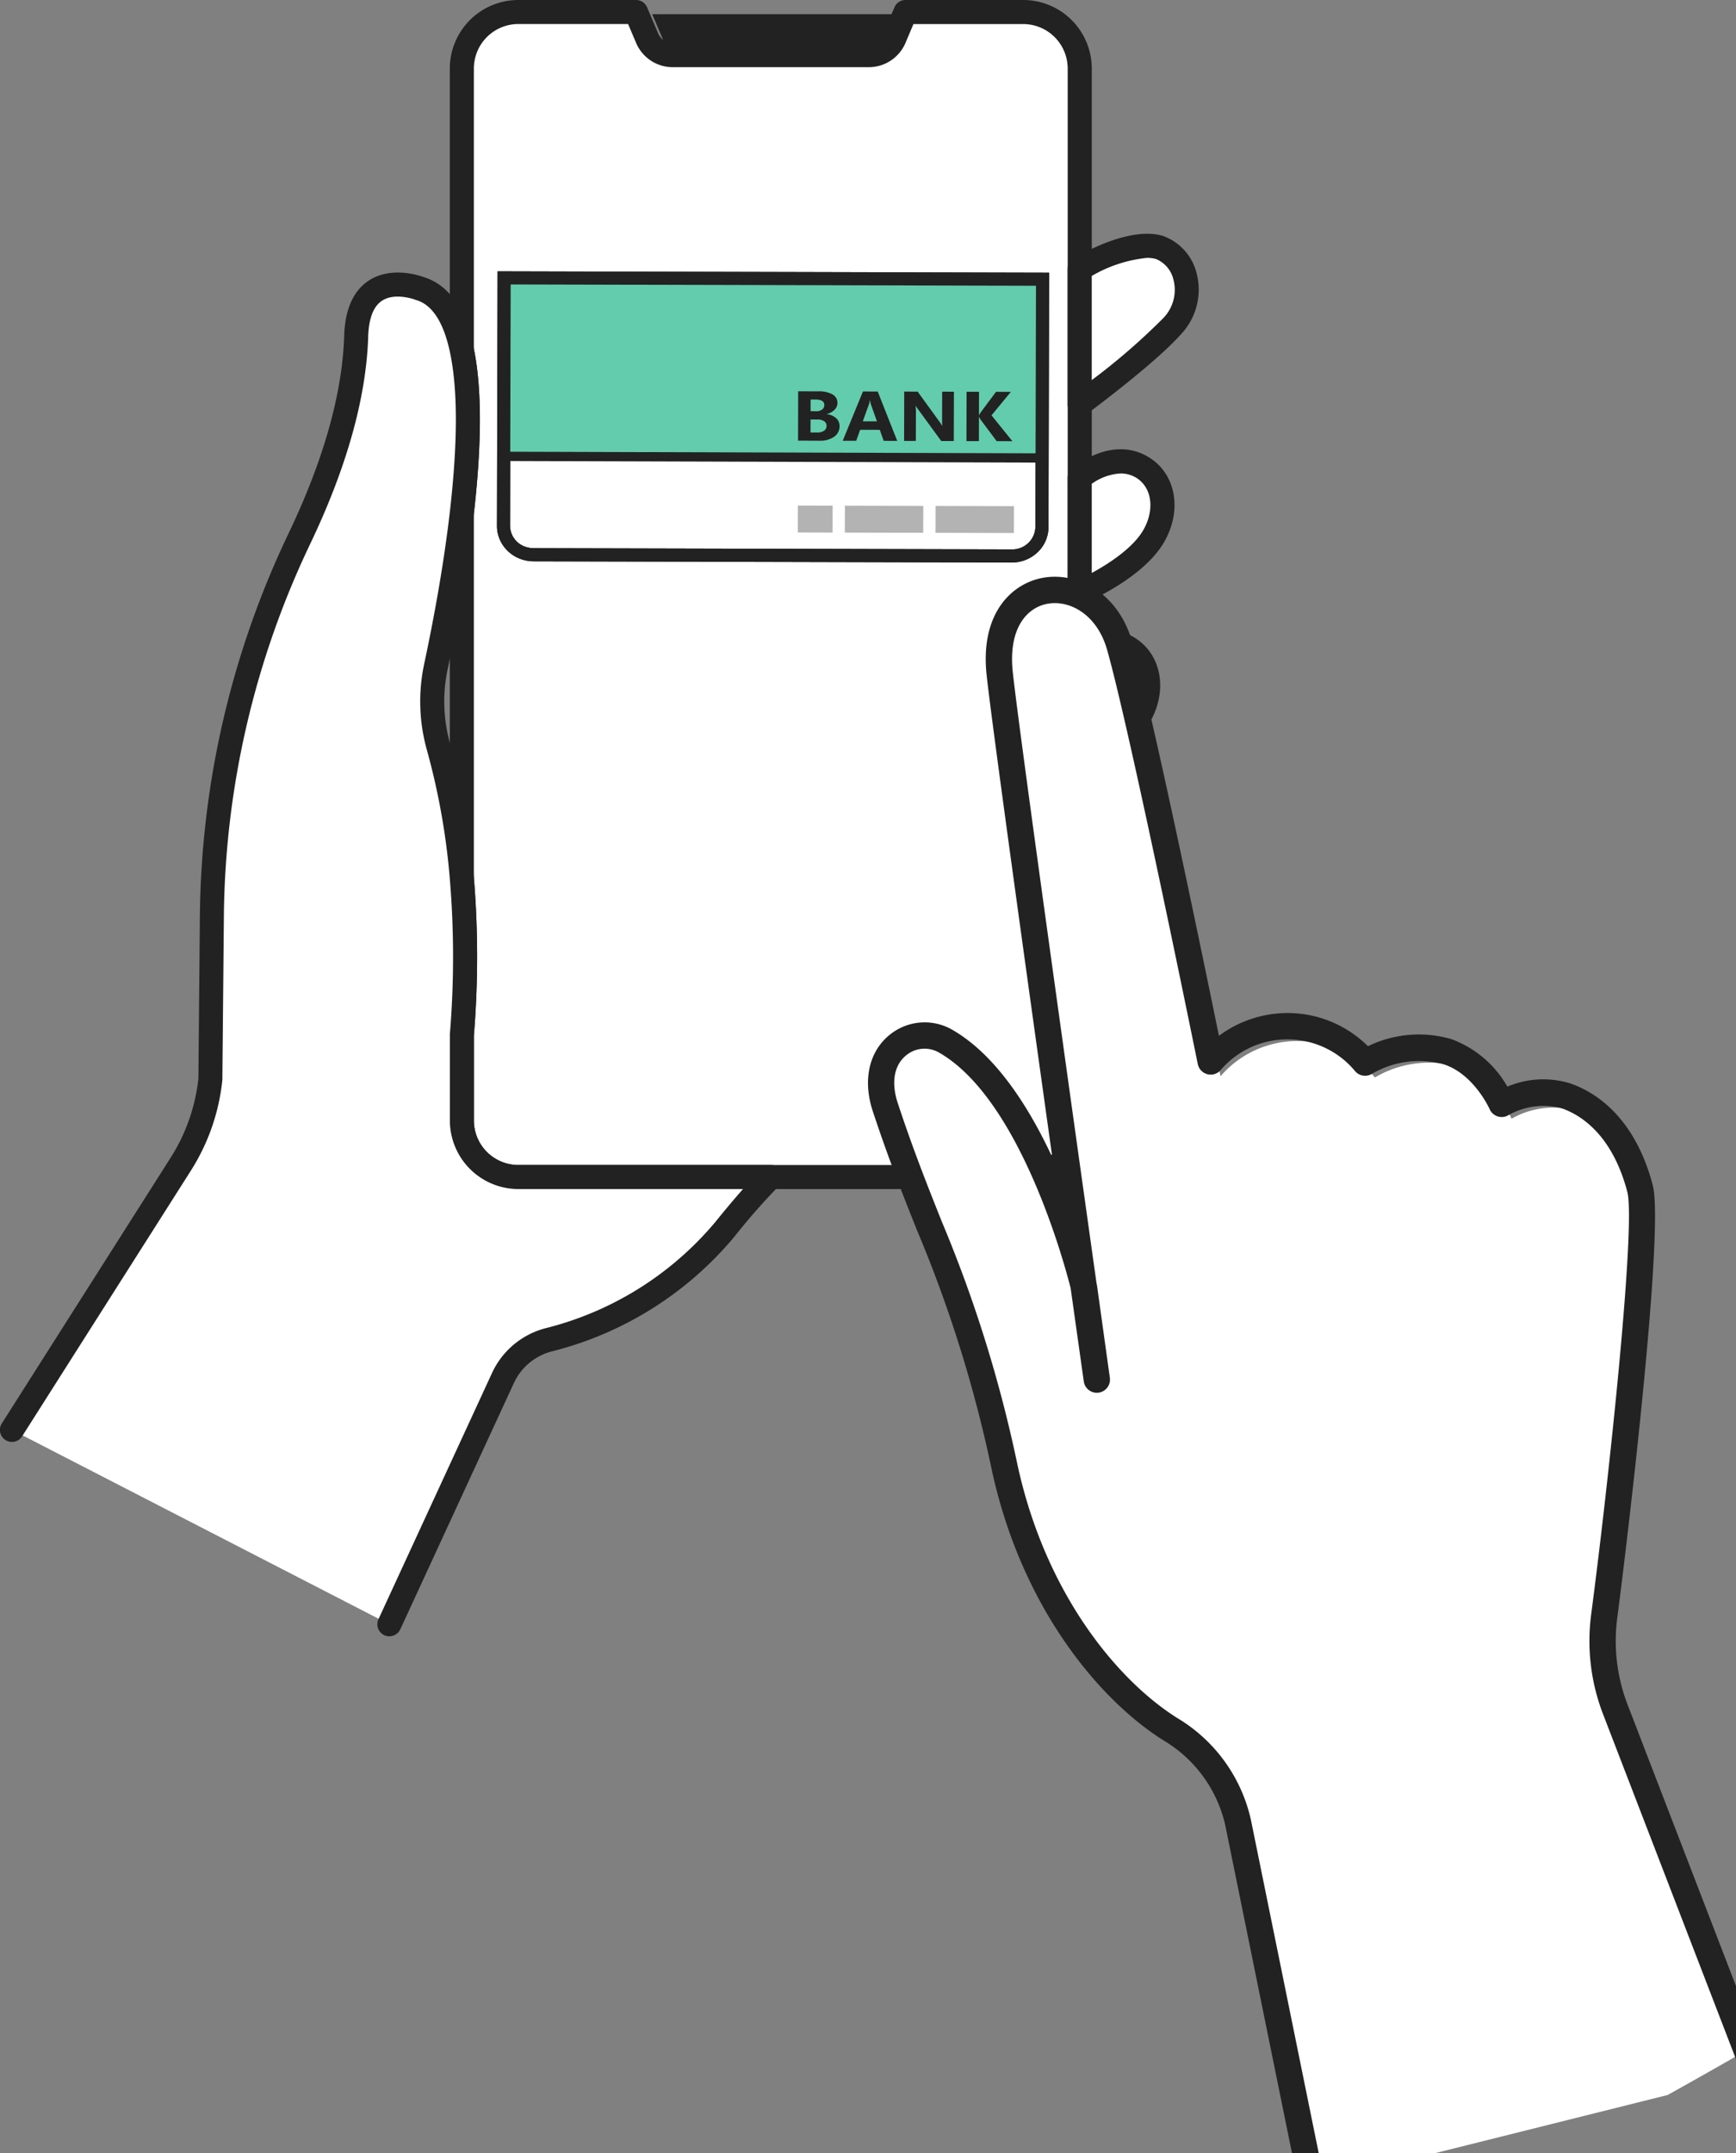 <svg xmlns="http://www.w3.org/2000/svg" xmlns:xlink="http://www.w3.org/1999/xlink" width="178.332" height="221.147" viewBox="0 0 178.332 221.147">
  <rect x="0" y="0" width="178.332" height="221.147" fill="#808080" stroke="none"/>
  <defs>
    <clipPath id="clip-path">
      <rect id="長方形_1966" data-name="長方形 1966" width="178.332" height="221.147" fill="none"/>
    </clipPath>
  </defs>
  <g id="グループ_886" data-name="グループ 886" clip-path="url(#clip-path)">
    <g id="グループ_878" data-name="グループ 878">
      <g id="グループ_877" data-name="グループ 877" clip-path="url(#clip-path)">
        <path id="パス_10965" data-name="パス 10965" d="M141.116,6.927h-19.87a2.825,2.825,0,0,1-2.6-1.722l-1.123-2.646h27.317l-1.123,2.646a2.824,2.824,0,0,1-2.6,1.722" transform="translate(-50.524 -1.1)" fill="#222"/>
        <path id="パス_10966" data-name="パス 10966" d="M139.3,162.664,149.709,173.7a5.179,5.179,0,0,0,3.54,1.32h10.535s1.278-.247,1.057-2.305c-.131-1.205-2.189-10.675-13.552-13.336-4.357-1.019-10.569-.866-11.988,1.49a2.148,2.148,0,0,0,0,1.794" transform="translate(-59.803 -68.263)" fill="#fff"/>
        <path id="パス_10967" data-name="パス 10967" d="M153.77,177.305a.539.539,0,0,1-.1-.01c-1.506-.3-1.806-1.36-2.152-2.585a12.38,12.38,0,0,0-3.448-5.957,19.437,19.437,0,0,0-8.932-4.837.531.531,0,0,1,.181-1.047l.03.006a20.2,20.2,0,0,1,9.483,5.137,13.5,13.5,0,0,1,3.709,6.411c.355,1.259.506,1.665,1.337,1.833a.531.531,0,0,1-.1,1.052" transform="translate(-59.626 -70.016)" fill="#222"/>
        <path id="パス_10968" data-name="パス 10968" d="M163.076,175.25H152.54a6.125,6.125,0,0,1-4.207-1.6l-.01-.01L137.915,162.6a.929.929,0,0,1-.167-.246,3.031,3.031,0,0,1,.047-2.665c1.329-2.208,5.252-2.538,7.473-2.538a24.962,24.962,0,0,1,5.522.623,18.825,18.825,0,0,1,11.546,7.594,15.967,15.967,0,0,1,2.72,6.546c.247,2.3-1.072,3.176-1.8,3.318a.916.916,0,0,1-.177.017m-13.408-2.895a4.261,4.261,0,0,0,2.873,1.036H162.91c.173-.109.384-.466.3-1.278a14.646,14.646,0,0,0-2.406-5.7,16.781,16.781,0,0,0-10.435-6.834,23.078,23.078,0,0,0-5.1-.574c-3.019,0-5.273.628-5.88,1.637a1.129,1.129,0,0,0,0,.808Z" transform="translate(-59.097 -67.562)" fill="#222"/>
        <path id="パス_10969" data-name="パス 10969" d="M146.695,7.973V116.021a5.807,5.807,0,0,1-5.8,5.8H89.029a5.8,5.8,0,0,1-5.8-5.8v-8.783a97.151,97.151,0,0,0,0-16.076V53.6c.693-6.034.943-12.225,0-16.7V7.973a5.8,5.8,0,0,1,5.8-5.8h12.092l1.14,2.684A2.857,2.857,0,0,0,104.9,6.6H125.03a2.866,2.866,0,0,0,2.635-1.742L128.8,2.17h12.093a5.807,5.807,0,0,1,5.8,5.8" transform="translate(-35.781 -0.933)" fill="#fff"/>
        <path id="パス_10970" data-name="パス 10970" d="M81.055,115.087V106.3a.8.8,0,0,1,0-.1,96.556,96.556,0,0,0,0-15.872c0-.035,0-.071,0-.106V52.67a1.161,1.161,0,0,1,.007-.141c.808-7.041.815-12.527.018-16.3a1.277,1.277,0,0,1-.027-.255V7.041A7.046,7.046,0,0,1,88.09,0h12.092a1.236,1.236,0,0,1,1.137.753l1.141,2.684a1.621,1.621,0,0,0,1.5.987h20.134a1.626,1.626,0,0,0,1.5-.987L126.726.754A1.235,1.235,0,0,1,127.863,0h12.093A7.047,7.047,0,0,1,147,7.041V115.087a7.047,7.047,0,0,1-7.039,7.039H88.09a7.045,7.045,0,0,1-7.035-7.039M128.681,2.471l-.818,1.934A4.094,4.094,0,0,1,124.091,6.9H103.957A4.086,4.086,0,0,1,100.187,4.4l-.82-1.933H88.09a4.572,4.572,0,0,0-4.565,4.569V35.846c.822,4.019.822,9.7,0,16.9V90.178a99.01,99.01,0,0,1,0,16.177v8.735a4.572,4.572,0,0,0,4.565,4.569h51.866a4.574,4.574,0,0,0,4.569-4.569V7.041a4.574,4.574,0,0,0-4.569-4.569Z" transform="translate(-34.846)" fill="#222"/>
        <path id="パス_10971" data-name="パス 10971" d="M194.56,84.8s3.32-2.911,6.391-1.1c2.174,1.284,2.827,4.291,1.2,7.1-1.97,3.394-7.587,5.742-7.587,5.742Z" transform="translate(-83.644 -35.731)" fill="#fff"/>
        <path id="パス_10972" data-name="パス 10972" d="M192.939,96.648a1.234,1.234,0,0,1-.55-1.028V83.874a1.233,1.233,0,0,1,.421-.929c.163-.143,4.037-3.475,7.834-1.231,2.86,1.688,3.563,5.465,1.637,8.785-2.154,3.71-7.933,6.158-8.178,6.261a1.235,1.235,0,0,1-1.161-.111m1.92-12.161v9.158c1.815-.981,4.24-2.59,5.283-4.386,1.226-2.11.9-4.44-.755-5.416a3.016,3.016,0,0,0-1.557-.418,5.6,5.6,0,0,0-2.971,1.064" transform="translate(-82.711 -34.797)" fill="#222"/>
        <path id="パス_10973" data-name="パス 10973" d="M194.56,116.09s1.848-1.851,4.919-.036c2.173,1.284,2.826,4.291,1.194,7.1-1.97,3.394-6.114,4.682-6.114,4.682Z" transform="translate(-83.644 -49.55)" fill="#fff"/>
        <path id="パス_10974" data-name="パス 10974" d="M192.889,127.9a1.236,1.236,0,0,1-.5-.995V115.157a1.237,1.237,0,0,1,.36-.873c.1-.1,2.57-2.5,6.423-.227,2.858,1.689,3.561,5.465,1.636,8.784-2.186,3.767-6.627,5.183-6.815,5.241a1.237,1.237,0,0,1-1.1-.185m1.964-12.1v9.224a9.5,9.5,0,0,0,3.81-3.419c1.225-2.11.9-4.44-.755-5.417a3.932,3.932,0,0,0-2-.626,2.361,2.361,0,0,0-1.06.238" transform="translate(-82.709 -48.615)" fill="#222"/>
        <path id="パス_10975" data-name="パス 10975" d="M194.56,46.655s5.066-3.1,8.174-2.216c2.261.644,4.386,4.641,1.264,8.148-2.59,2.906-9.438,7.969-9.438,7.969Z" transform="translate(-83.644 -19.036)" fill="#fff"/>
        <path id="パス_10976" data-name="パス 10976" d="M193.065,60.727a1.233,1.233,0,0,1-.678-1.1v-13.9a1.234,1.234,0,0,1,.589-1.053c.566-.347,5.63-3.357,9.158-2.352a5.468,5.468,0,0,1,3.486,3.8,6.676,6.676,0,0,1-1.637,6.362c-2.644,2.967-9.343,7.93-9.623,8.141a1.236,1.236,0,0,1-1.291.11m1.791-14.289v10.7a66.275,66.275,0,0,0,7.281-6.3,4.155,4.155,0,0,0,1.109-4.029,3.033,3.033,0,0,0-1.79-2.109,3.372,3.372,0,0,0-.924-.116,14.03,14.03,0,0,0-5.677,1.859" transform="translate(-82.71 -18.106)" fill="#222"/>
        <path id="パス_10977" data-name="パス 10977" d="M194.657,144.16v8.816s3.007,0,5.041-3.564c1.459-2.558.188-4.595-1.44-5.252a5.988,5.988,0,0,0-3.6,0" transform="translate(-83.686 -61.857)" fill="#fff"/>
        <path id="パス_10978" data-name="パス 10978" d="M192.489,152.041v-8.816a1.234,1.234,0,0,1,.846-1.172,7.1,7.1,0,0,1,4.451.027,4.548,4.548,0,0,1,2.6,2.718,5.067,5.067,0,0,1-.555,4.292c-2.36,4.139-5.96,4.19-6.113,4.19a1.235,1.235,0,0,1-1.235-1.234h0m2.47-7.823v6.261a5.921,5.921,0,0,0,2.732-2.614,2.74,2.74,0,0,0,.367-2.257,2.106,2.106,0,0,0-1.195-1.238,3.229,3.229,0,0,0-1.194-.2,5.386,5.386,0,0,0-.71.048" transform="translate(-82.752 -60.923)" fill="#222"/>
        <path id="パス_10979" data-name="パス 10979" d="M2.153,168.907,19.52,141.572a20.046,20.046,0,0,0,3.017-8.689l.155-16.956A91.264,91.264,0,0,1,31.666,77.4c2.98-6.228,5.626-13.686,5.849-20.827.234-7.376,6.52-4.9,6.52-4.9,2.3.674,3.642,3.04,4.334,6.342.943,4.476.693,10.666,0,16.7s-1.833,11.919-2.661,15.773a17.153,17.153,0,0,0,.269,8.288,72.33,72.33,0,0,1,2.393,13.5,97.273,97.273,0,0,1,0,16.075v8.784a5.8,5.8,0,0,0,5.8,5.8H80.1a68.189,68.189,0,0,0-4.713,5.368A34.4,34.4,0,0,1,57.3,159.656a7.182,7.182,0,0,0-4.725,3.956l-11.65,25.261" transform="translate(-0.926 -22.043)" fill="#fff"/>
        <path id="パス_10980" data-name="パス 10980" d="M40,189.172a1.236,1.236,0,0,0,1.123-.72l11.653-25.261a5.916,5.916,0,0,1,3.909-3.277,35.76,35.76,0,0,0,18.743-11.769,67.567,67.567,0,0,1,4.627-5.269,1.236,1.236,0,0,0-.873-2.109H53.245A4.571,4.571,0,0,1,48.68,136.2v-8.733a98.965,98.965,0,0,0,0-16.23A73.9,73.9,0,0,0,46.24,97.506a15.967,15.967,0,0,1-.249-7.692c.838-3.915,1.983-9.849,2.681-15.89.838-7.306.833-13.058-.018-17.1s-2.58-6.481-5.15-7.259c-.462-.169-3.346-1.131-5.622.365-1.589,1.047-2.439,2.95-2.525,5.663-.186,5.934-2.113,12.775-5.729,20.334a93.12,93.12,0,0,0-9.093,39.052l-.155,16.9a18.891,18.891,0,0,1-2.827,8.1L.185,167.314a1.235,1.235,0,0,0,2.085,1.325L19.637,141.3a21.4,21.4,0,0,0,3.2-9.226c0-.038.005-.076.006-.115L23,115.008A90.637,90.637,0,0,1,31.854,77c3.764-7.869,5.773-15.043,5.969-21.321.059-1.856.532-3.091,1.405-3.671,1.348-.9,3.41-.12,3.431-.112a.951.951,0,0,0,.1.035c1.653.485,2.822,2.3,3.474,5.41.8,3.779.79,9.264-.018,16.306C45.531,79.586,44.4,85.438,43.575,89.3a18.46,18.46,0,0,0,.289,8.885,71.385,71.385,0,0,1,2.35,13.266,96.42,96.42,0,0,1,0,15.871c0,.033,0,.066,0,.1V136.2a7.046,7.046,0,0,0,7.036,7.039H76.326c-.982,1.109-1.926,2.248-2.819,3.352a33.281,33.281,0,0,1-17.436,10.933,8.381,8.381,0,0,0-5.541,4.635L38.877,187.422A1.236,1.236,0,0,0,40,189.176" transform="translate(0 -21.112)" fill="#222"/>
      </g>
    </g>
    <g id="グループ_1417" data-name="グループ 1417" transform="translate(-9221.06 -6356.075)">
      <path id="パス_11079" data-name="パス 11079" d="M11.21,42.346l47-14.24a3.035,3.035,0,0,0,2.107-3.738L52.934,0,0,16.038,7.383,40.406a3.036,3.036,0,0,0,3.827,1.94" transform="translate(9277.537 6369.281) rotate(17)" fill="#fff"/>
      <path id="パス_11080" data-name="パス 11080" d="M11.113,44h0a3.755,3.755,0,0,1-2.181-.688,3.526,3.526,0,0,1-1.353-1.87L0,16.428,54.223,0,61.8,25.012a3.551,3.551,0,0,1-.319,2.8,3.822,3.822,0,0,1-2.237,1.781l-47,14.24A3.9,3.9,0,0,1,11.113,44ZM1.678,17.326,8.866,41.05a2.3,2.3,0,0,0,2.247,1.6h0a2.556,2.556,0,0,0,.741-.111l47-14.24a2.366,2.366,0,0,0,1.658-2.9L53.325,1.678Z" transform="translate(9276.979 6368.231) rotate(17)" fill="#222"/>
      <rect id="長方形_1984" data-name="長方形 1984" width="55.311" height="18.33" transform="matrix(1, 0.003, -0.003, 1, 9272.848, 6384.617)" fill="#63ccac"/>
      <path id="長方形_1985" data-name="長方形 1985" d="M0,0H56.265V19.284H0ZM55.311.954H.954V18.33H55.311Z" transform="matrix(1, 0.003, -0.003, 1, 9272.372, 6384.138)" fill="#222"/>
      <rect id="長方形_1986" data-name="長方形 1986" width="3.566" height="2.761" transform="matrix(1, 0.002, -0.002, 1, 9303.022, 6408.004)" fill="#b3b3b3"/>
      <rect id="長方形_1987" data-name="長方形 1987" width="8.052" height="2.761" transform="translate(9307.853 6408.017) rotate(0.145)" fill="#b3b3b3"/>
      <rect id="長方形_1988" data-name="長方形 1988" width="8.052" height="2.761" transform="translate(9317.17 6408.039) rotate(0.145)" fill="#b3b3b3"/>
      <path id="パス_11081" data-name="パス 11081" d="M11.113,44h0a3.755,3.755,0,0,1-2.181-.688,3.526,3.526,0,0,1-1.353-1.87L0,16.428,54.223,0,61.8,25.012a3.551,3.551,0,0,1-.319,2.8,3.822,3.822,0,0,1-2.237,1.781l-47,14.24A3.9,3.9,0,0,1,11.113,44ZM1.678,17.326,8.866,41.05a2.3,2.3,0,0,0,2.247,1.6h0a2.556,2.556,0,0,0,.741-.111l47-14.24a2.366,2.366,0,0,0,1.658-2.9L53.325,1.678Z" transform="translate(9276.979 6368.231) rotate(17)" fill="#222"/>
      <path id="パス_11082" data-name="パス 11082" d="M1.47,5.627,0,.778l1.977-.6A2.824,2.824,0,0,1,3.465.053a.974.974,0,0,1,.743.691.977.977,0,0,1-.089.776,1.674,1.674,0,0,1-.636.639l0,.014a1.659,1.659,0,0,1,1.042.1,1.057,1.057,0,0,1,.581.669A1.3,1.3,0,0,1,4.9,4.163,2.532,2.532,0,0,1,3.557,5Zm0-4.415.348,1.15L2.354,2.2A1.012,1.012,0,0,0,2.9,1.854a.557.557,0,0,0,.081-.517Q2.82.8,1.926,1.073Zm.594,1.962.387,1.278.663-.2a1.158,1.158,0,0,0,.612-.377.589.589,0,0,0,.1-.553.552.552,0,0,0-.375-.385,1.189,1.189,0,0,0-.711.035Z" transform="translate(9303.28 6395.52) rotate(17)" fill="#222"/>
      <path id="パス_11083" data-name="パス 11083" d="M5.36,4.264l-1.333.4-.713-.962-1.932.585L1.326,5.487,0,5.889.508.439,1.959,0ZM2.779,2.953,1.7,1.5a2.033,2.033,0,0,1-.223-.409l-.03.009a1.758,1.758,0,0,1,.033.451L1.389,3.374Z" transform="translate(9309.35 6395.715) rotate(17)" fill="#222"/>
      <path id="パス_11084" data-name="パス 11084" d="M6.356,4.85l-1.235.374L1.959,2.855a4.567,4.567,0,0,1-.395-.32l-.015,0a7.6,7.6,0,0,1,.268.775L2.625,5.98,1.47,6.33,0,1.481l1.318-.4,3.05,2.3q.208.155.393.313l.015,0a4.845,4.845,0,0,1-.232-.657L3.731.35,4.887,0Z" transform="translate(9314.379 6394.877) rotate(17)" fill="#222"/>
      <path id="パス_11085" data-name="パス 11085" d="M5.984,4.8l-1.546.468L2.217,3.641a2,2,0,0,1-.225-.224l-.019.006L2.693,5.8l-1.223.371L0,1.319,1.223.948l.695,2.293.019-.006q.017-.108.07-.316L2.894.442,4.352,0,3.159,2.887Z" transform="translate(9320.738 6395.049) rotate(17)" fill="#222"/>
    </g>
    <path id="パス_11863" data-name="パス 11863" d="M231.181,218.628a19.4,19.4,0,0,1-1.13-9.5c1.527-11.585,4.706-40.061,3.684-43.951-1.612-6.141-5.015-8.637-7.635-9.53a8.641,8.641,0,0,0-6.577.832s-1.8-4.17-5.578-5.363a10.885,10.885,0,0,0-8.454,1.127,10.384,10.384,0,0,0-15.841-.146l-.018.025s-1.949-9.61-4.141-19.909c-1.651-7.757-3.439-15.9-4.639-20.63-.2-.8-.391-1.512-.558-2.1-1.187-4.2-4.533-6.145-7.453-5.735-2.206.31-4.17,1.967-4.773,5.02a11.713,11.713,0,0,0-.11,3.521c.079.742.229,1.966.435,3.57,1.133,8.828,3.975,29.28,6.266,45.631.2,1.42.395,2.81.583,4.158.493,3.509.946,6.733,1.336,9.5.025.1.04.166.04.166l1.32,9.482s-.536-3.794-1.361-9.648a76.325,76.325,0,0,0-3.108-9.5c-.543-1.352-1.157-2.758-1.843-4.158-2.3-4.706-5.412-9.329-9.343-11.521-3.137-1.75-7.99,1.062-6.078,6.851.554,1.678,1.094,3.219,1.623,4.67.536,1.468,1.06,2.841,1.576,4.158,3.2,8.184,6.039,14.254,9.073,28.2,2.922,13.43,10.444,22.727,17.021,26.862a15.03,15.03,0,0,1,6.956,9.6l7.206,35.417,35.888-8.973c2.226-1.232,5-2.8,8.471-4.794Z" transform="translate(-64.25 -41.577)" fill="#fff"/>
    <path id="パス_11864" data-name="パス 11864" d="M196.869,263.389a1.35,1.35,0,0,1-1.323-1.082L188.34,226.89a13.625,13.625,0,0,0-6.352-8.728c-6.491-4.082-14.53-13.507-17.622-27.718a134.47,134.47,0,0,0-7.673-24.621c-1.446-3.621-2.941-7.365-4.561-12.271-1.044-3.161-.415-6.083,1.681-7.815a5.687,5.687,0,0,1,6.339-.64c4.523,2.524,7.974,7.927,10.419,13.179-2.716-19.385-6.232-44.707-6.749-49.536-.685-6.412,2.64-9.377,5.7-9.969,3.493-.672,7.8,1.394,9.286,6.651,2.08,7.356,7.261,32.465,8.879,40.376a11.851,11.851,0,0,1,6.981-2.341h.145a11.713,11.713,0,0,1,8.181,3.409,11.949,11.949,0,0,1,8.569-.729,10.981,10.981,0,0,1,5.753,4.881,9.422,9.422,0,0,1,6.429-.341c2.362.8,6.608,3.234,8.507,10.466,1.21,4.606-2.636,36.76-3.651,44.472a18.183,18.183,0,0,0,1.052,8.845l13.781,35.766a1.351,1.351,0,1,1-2.522.972l-13.782-35.769a20.888,20.888,0,0,1-1.21-10.167c1.814-13.762,4.607-40.044,3.718-43.433-1.578-6.009-4.915-7.964-6.765-8.593a7.336,7.336,0,0,0-5.444.711,1.354,1.354,0,0,1-1.936-.621c-.015-.033-1.622-3.623-4.745-4.61a9.606,9.606,0,0,0-7.319.975,1.355,1.355,0,0,1-1.807-.326,9.009,9.009,0,0,0-6.811-3.2H194.7a9,9,0,0,0-6.785,3.091,1.354,1.354,0,0,1-2.4-.553c-.069-.339-6.911-34.052-9.312-42.539-1.044-3.689-3.9-5.175-6.171-4.733-2.023.392-4.011,2.444-3.521,7.027.645,6.032,6.024,44.413,8.6,62.744.011.053.021.091.027.115.009.041.017.082.023.123l1.32,9.482a1.351,1.351,0,0,1-2.676.376c-.022-.153-.549-3.878-1.351-9.576-.537-2.136-5.142-19.529-13.623-24.26a2.963,2.963,0,0,0-3.3.363c-1.223,1.01-1.527,2.791-.836,4.884,1.594,4.827,3.073,8.532,4.5,12.115a136.827,136.827,0,0,1,7.8,25.048c2.914,13.393,10.393,22.215,16.42,26a16.3,16.3,0,0,1,7.562,10.477l7.206,35.417a1.352,1.352,0,0,1-1.054,1.594,1.381,1.381,0,0,1-.271.027" transform="translate(-62.471 -39.411)" fill="#222"/>
  </g>
</svg>
